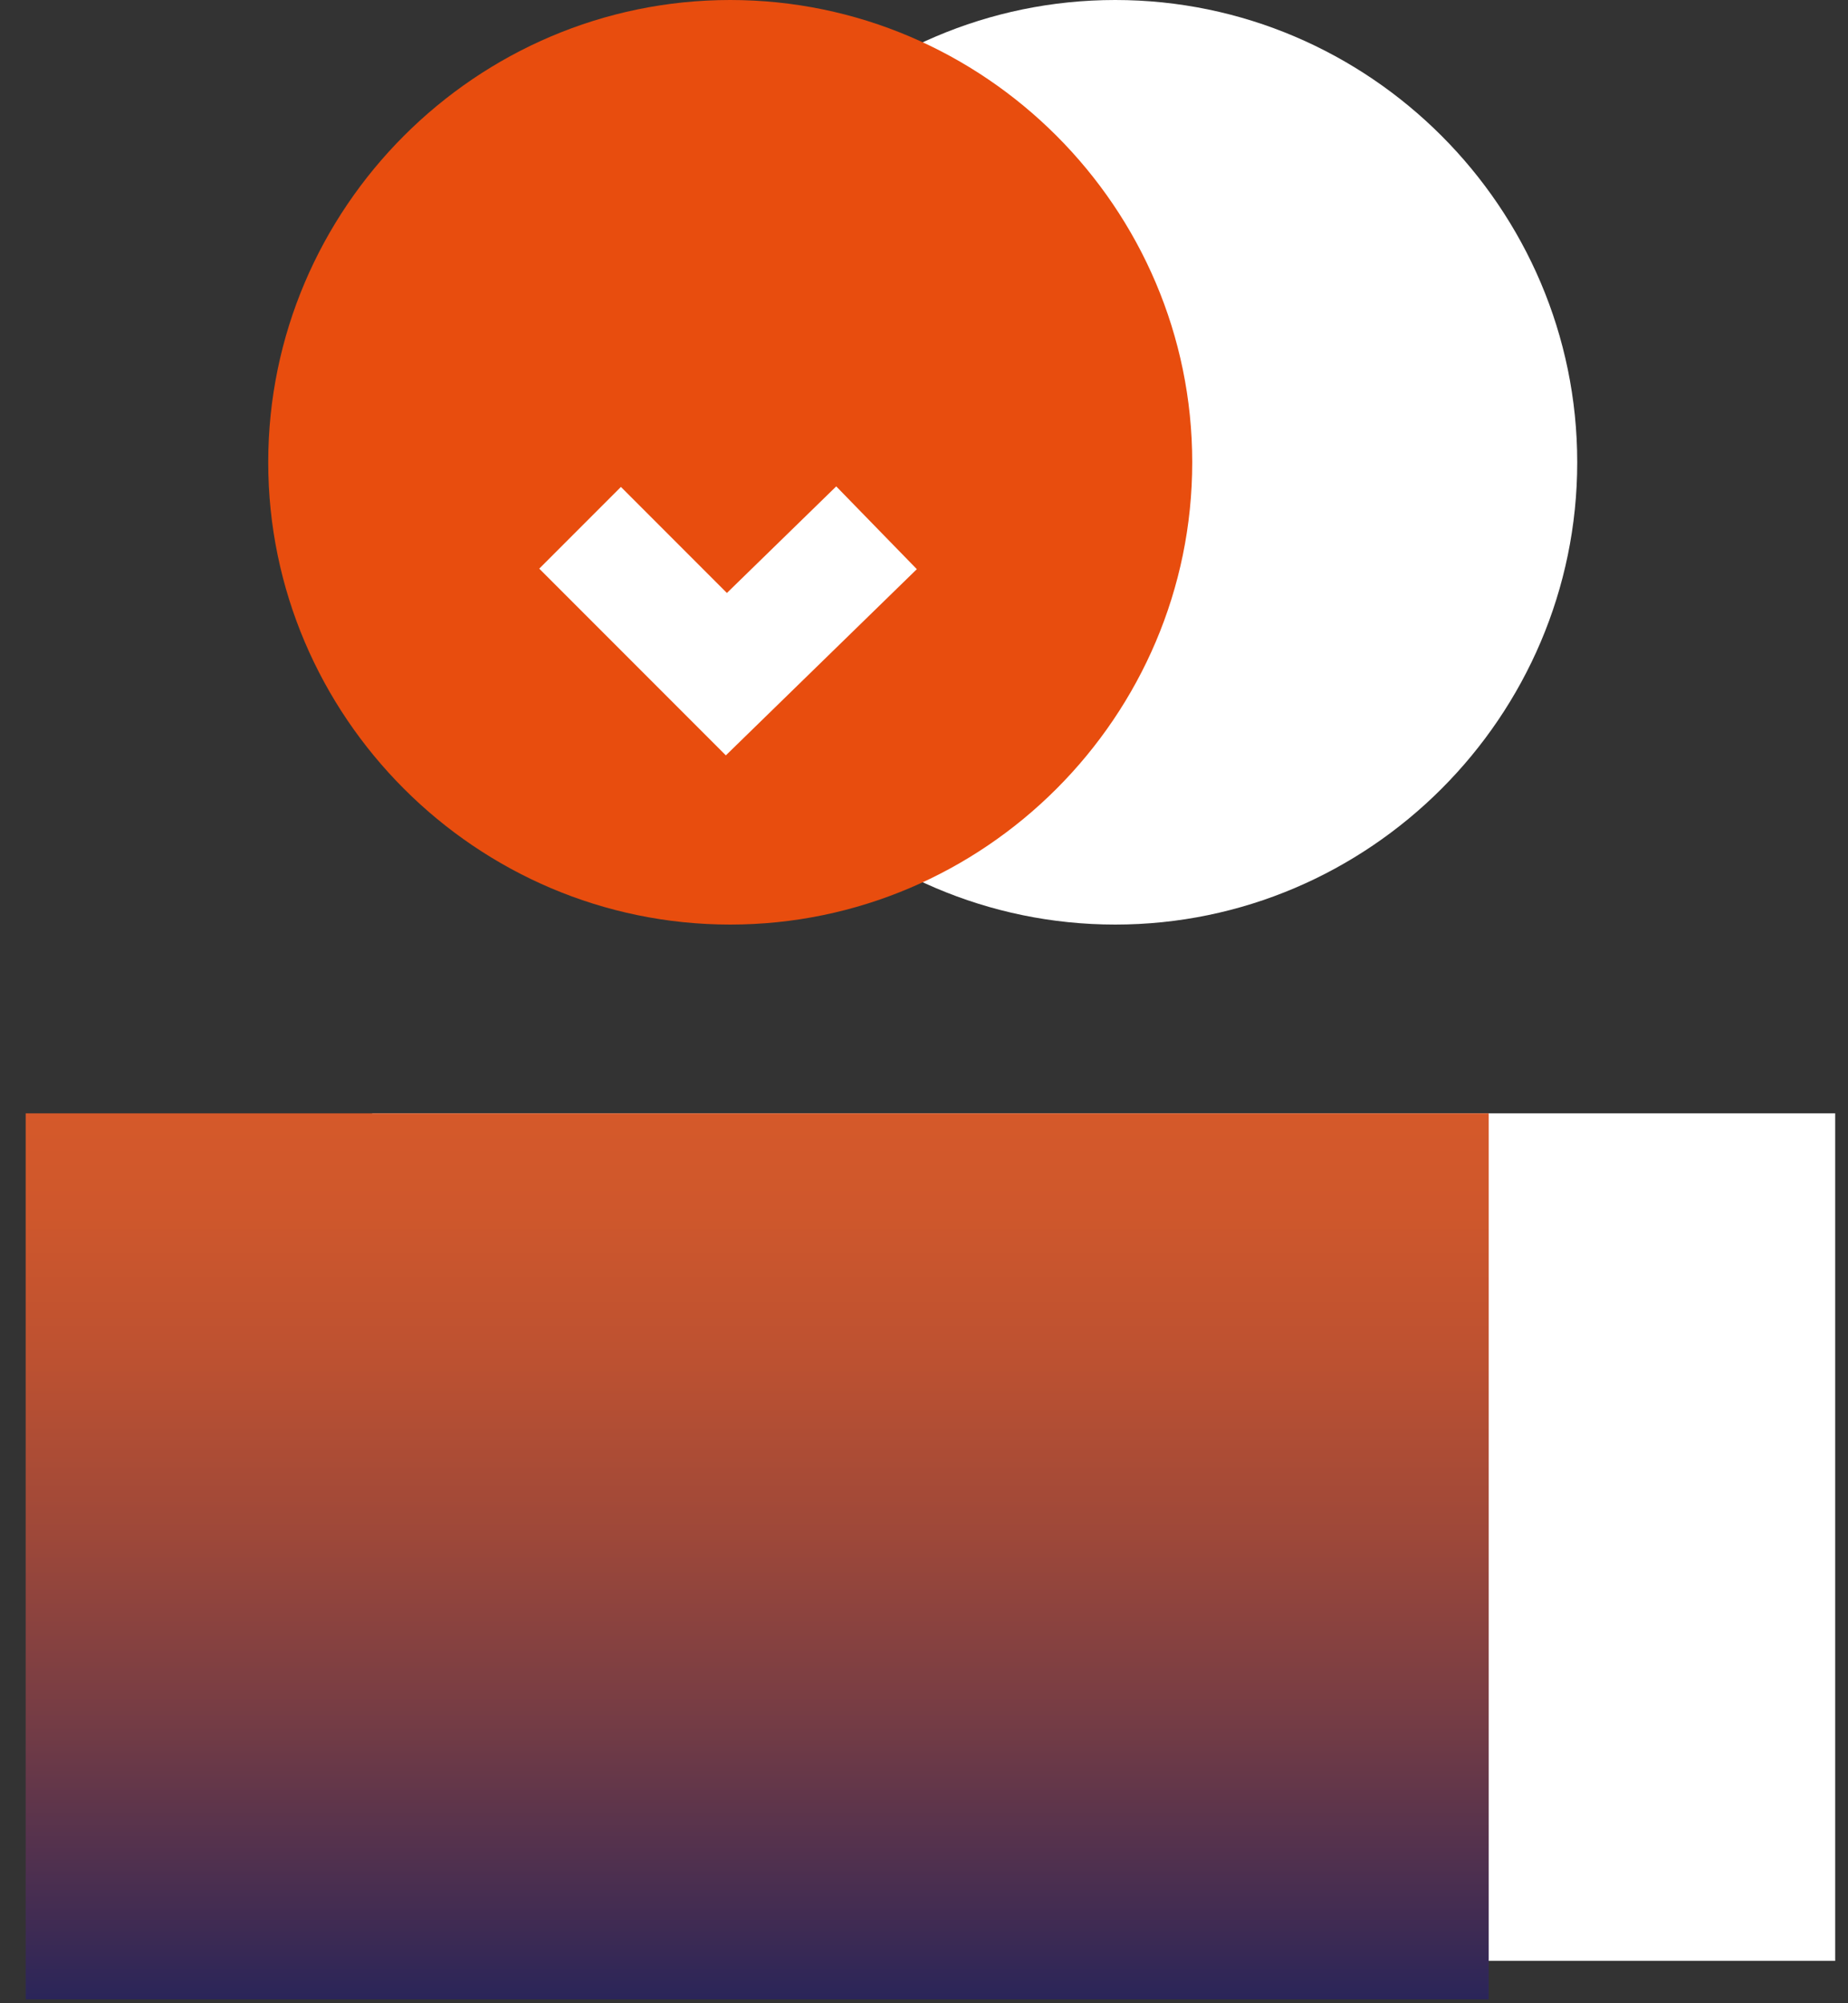 <svg width="48" height="52" viewBox="0 0 48 52" fill="none" xmlns="http://www.w3.org/2000/svg">
<rect x="0" y="0" width="48" height="52" fill="#333333" stroke="none"/>
<path d="M28.967 24C35.567 24 40.967 18.6 40.967 12C40.967 5.4 35.567 0 28.967 0C22.367 0 16.967 5.4 16.967 12C16.967 18.6 22.367 24 28.967 24Z" fill="white"/>
<path d="M47.667 28.9H9.667V50.9H47.667V28.9Z" fill="white"/>
<path d="M18.967 24C25.567 24 30.967 18.6 30.967 12C30.967 5.4 25.567 0 18.967 0C12.367 0 6.967 5.4 6.967 12C6.967 18.6 12.367 24 18.967 24Z" fill="#E84D0E"/>
<path d="M38.667 28.9H0.667V51.9H38.667V28.9Z" fill="url(#paint0_linear)"/>
<path d="M15.067 13.7L18.867 17.5L22.767 13.7" stroke="white" stroke-width="3" stroke-miterlimit="10"/>
<defs>
<linearGradient id="paint0_linear" x1="19.667" y1="28.9" x2="19.667" y2="51.9" gradientUnits="userSpaceOnUse">
<stop stop-color="#D5592A"/>
<stop offset="0.117" stop-color="#CE572C"/>
<stop offset="0.281" stop-color="#BC5131"/>
<stop offset="0.474" stop-color="#9E4839"/>
<stop offset="0.688" stop-color="#743C45"/>
<stop offset="0.917" stop-color="#3F2B53"/>
<stop offset="1" stop-color="#2A2559"/>
</linearGradient>
</defs>
</svg>
